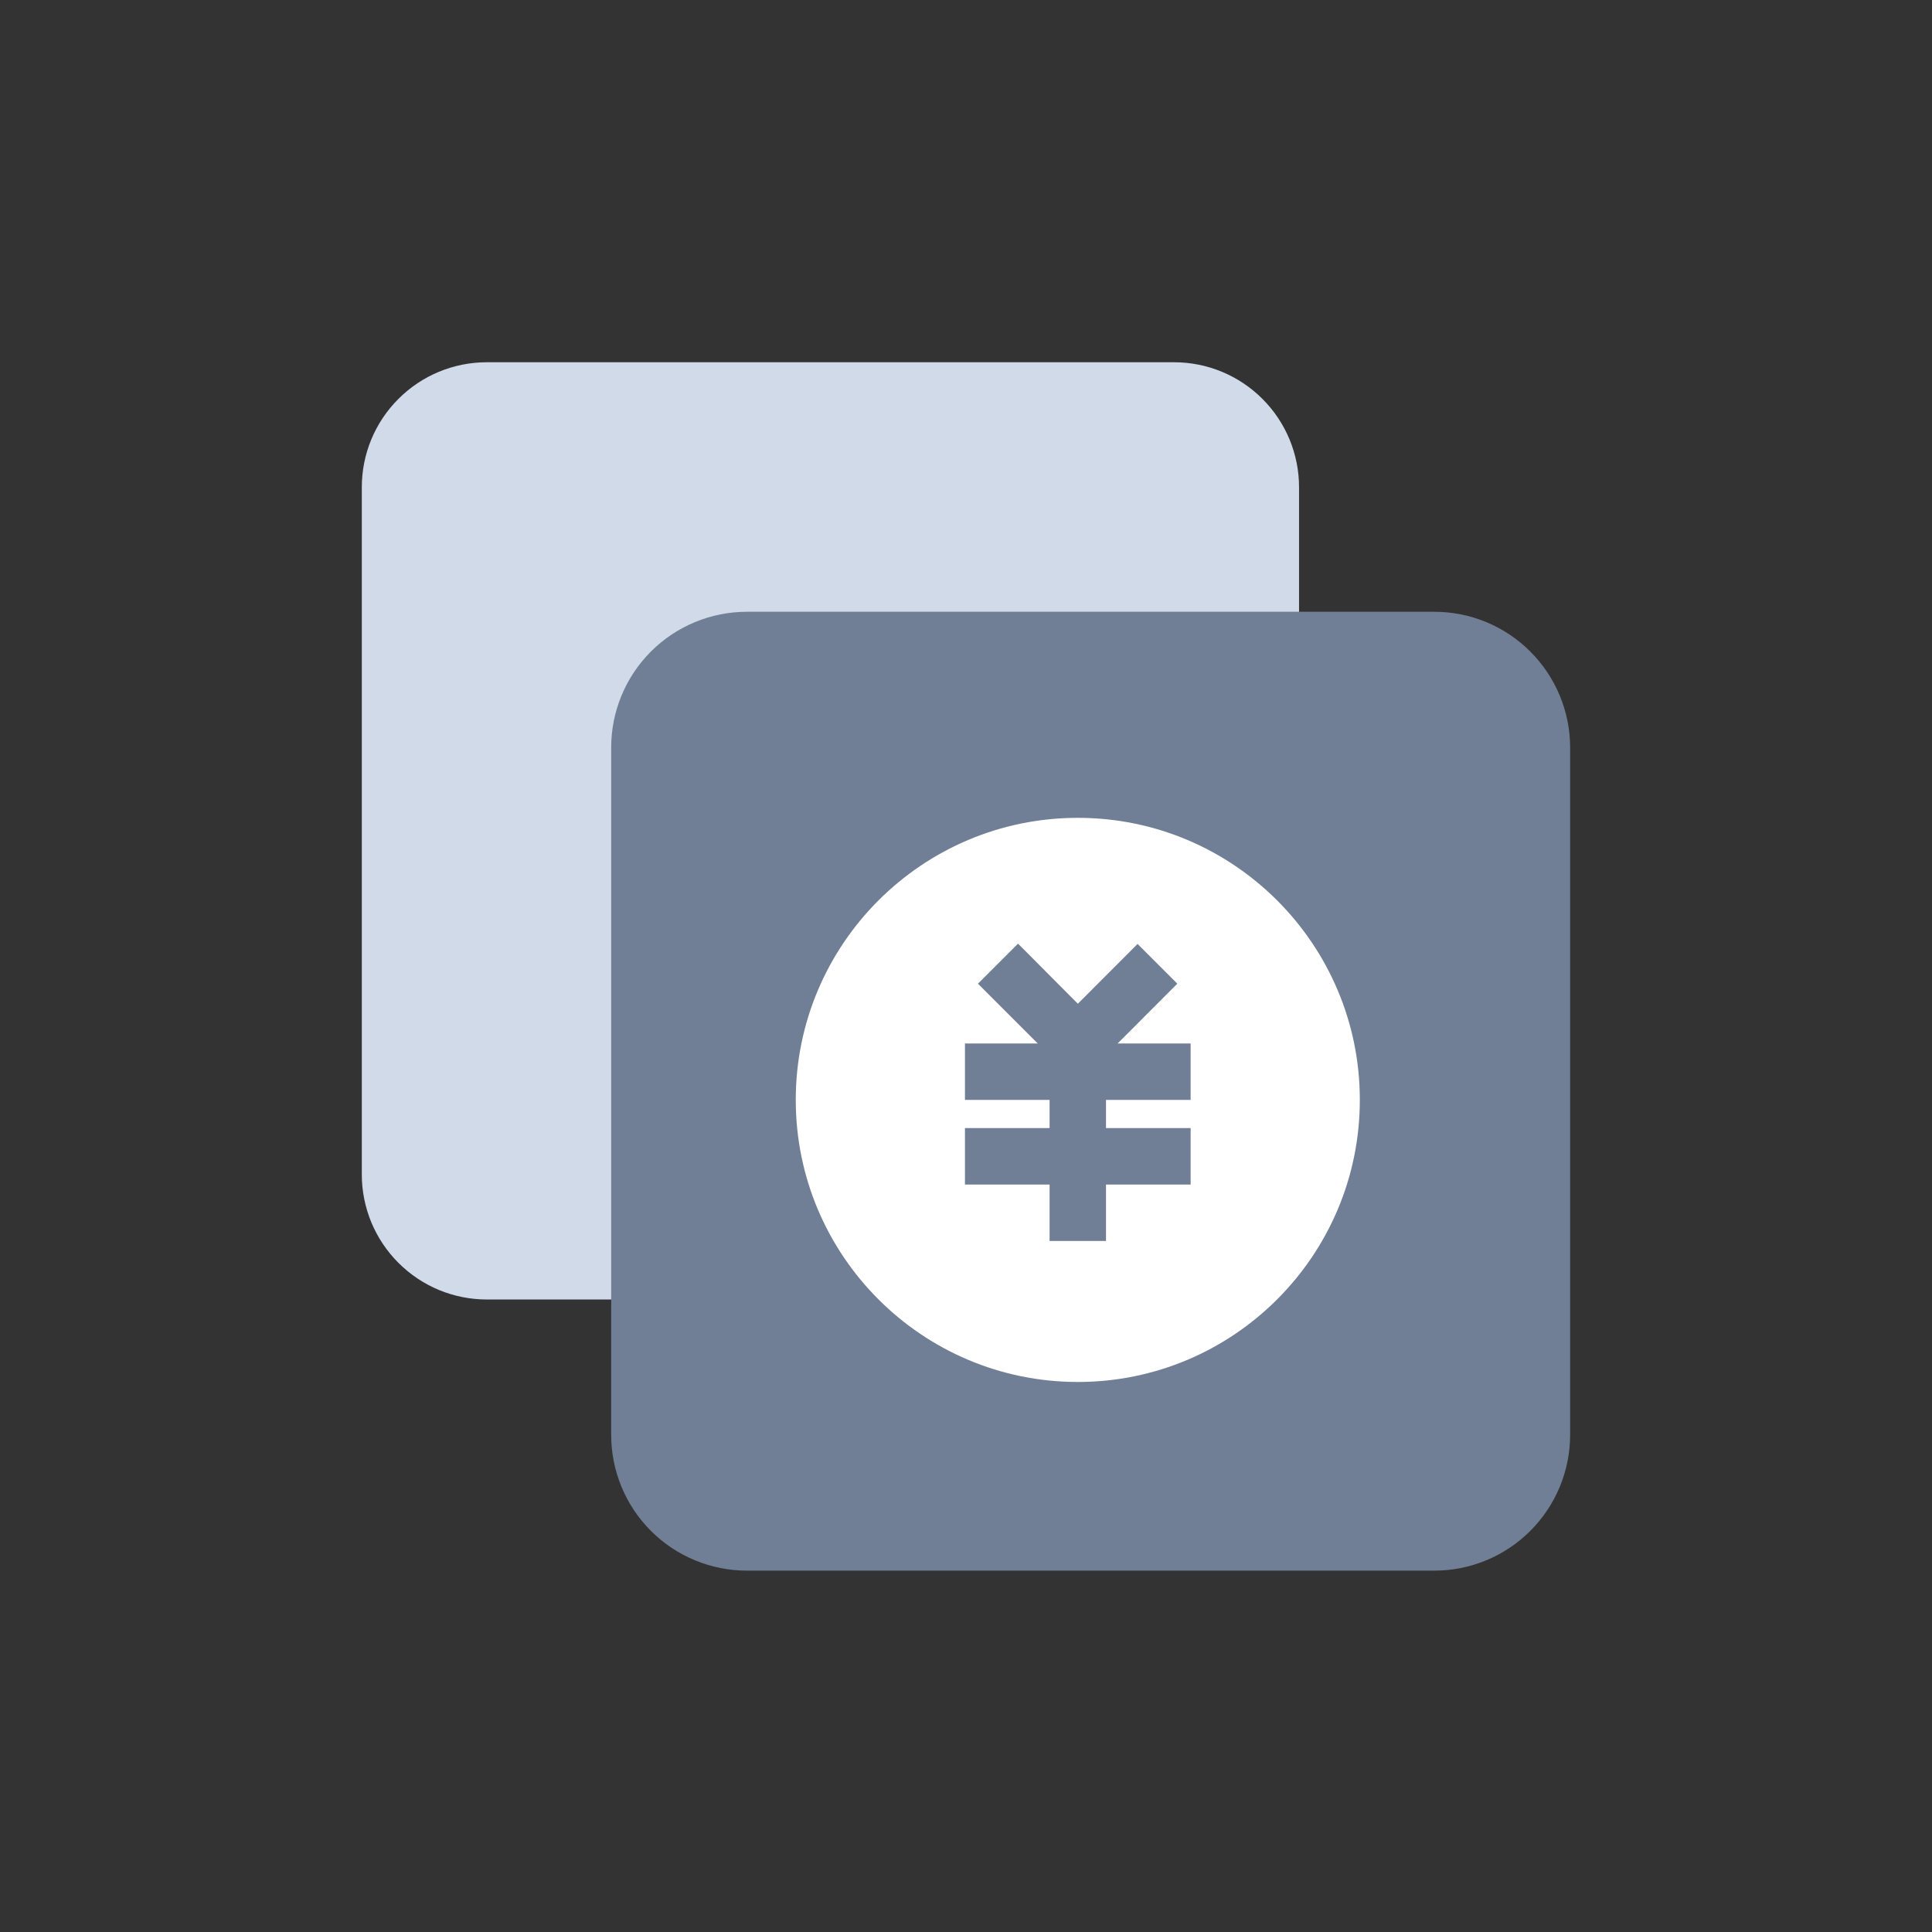 <svg width="26" height="26" viewBox="0 0 26 26" fill="none" xmlns="http://www.w3.org/2000/svg">
<rect x="0" y="0" width="26" height="26" fill="#333333" stroke="none"/>
<path d="M15.8 4.875H6.551C6.105 4.875 5.677 5.052 5.362 5.368C5.046 5.683 4.869 6.111 4.869 6.557V15.806C4.869 16.027 4.913 16.246 4.997 16.45C5.082 16.654 5.206 16.839 5.362 16.995C5.518 17.151 5.703 17.275 5.907 17.36C6.111 17.444 6.33 17.488 6.551 17.488H15.8C16.246 17.488 16.674 17.311 16.989 16.995C17.305 16.68 17.482 16.252 17.482 15.806V6.557C17.482 6.111 17.305 5.683 16.989 5.368C16.674 5.052 16.246 4.875 15.8 4.875Z" fill="#D0DAE9"/>
<path d="M19.304 8.378H10.055C9.609 8.378 9.181 8.556 8.866 8.871C8.55 9.186 8.373 9.614 8.373 10.06V19.31C8.373 19.756 8.55 20.183 8.866 20.499C9.181 20.814 9.609 20.991 10.055 20.991H19.304C19.75 20.991 20.178 20.814 20.493 20.499C20.809 20.183 20.986 19.756 20.986 19.31V10.06C20.986 9.614 20.809 9.186 20.493 8.871C20.178 8.556 19.75 8.378 19.304 8.378Z" fill="#707F95"/>
<path d="M10.052 8.525H19.302C19.709 8.525 20.1 8.686 20.388 8.974C20.676 9.262 20.837 9.653 20.837 10.06V19.31C20.837 19.717 20.676 20.108 20.388 20.396C20.1 20.684 19.709 20.846 19.302 20.846H10.052C9.645 20.846 9.254 20.684 8.966 20.396C8.678 20.108 8.517 19.717 8.517 19.31V10.06C8.517 9.653 8.678 9.262 8.966 8.974C9.254 8.686 9.645 8.525 10.052 8.525ZM21.13 10.06C21.13 9.576 20.937 9.111 20.594 8.768C20.251 8.425 19.787 8.233 19.302 8.233H10.052C9.568 8.233 9.103 8.425 8.76 8.768C8.417 9.111 8.225 9.576 8.225 10.06V19.31C8.225 19.795 8.417 20.259 8.76 20.602C9.103 20.945 9.568 21.137 10.052 21.137H19.302C19.787 21.137 20.251 20.945 20.594 20.602C20.937 20.259 21.13 19.795 21.13 19.31V10.06Z" fill="#707F95"/>
<path d="M14.505 18.598C12.409 18.598 10.709 16.897 10.709 14.802C10.709 12.707 12.409 11.006 14.505 11.006C16.6 11.006 18.3 12.707 18.3 14.802C18.3 16.897 16.6 18.598 14.505 18.598ZM14.884 15.181V14.802H16.023V14.043H15.04L15.844 13.238L15.309 12.703L14.505 13.508L13.7 12.699L13.161 13.238L13.966 14.043H12.986V14.802H14.125V15.181H12.986V15.941H14.125V16.7H14.884V15.941H16.023V15.181H14.884Z" fill="white"/>
</svg>
